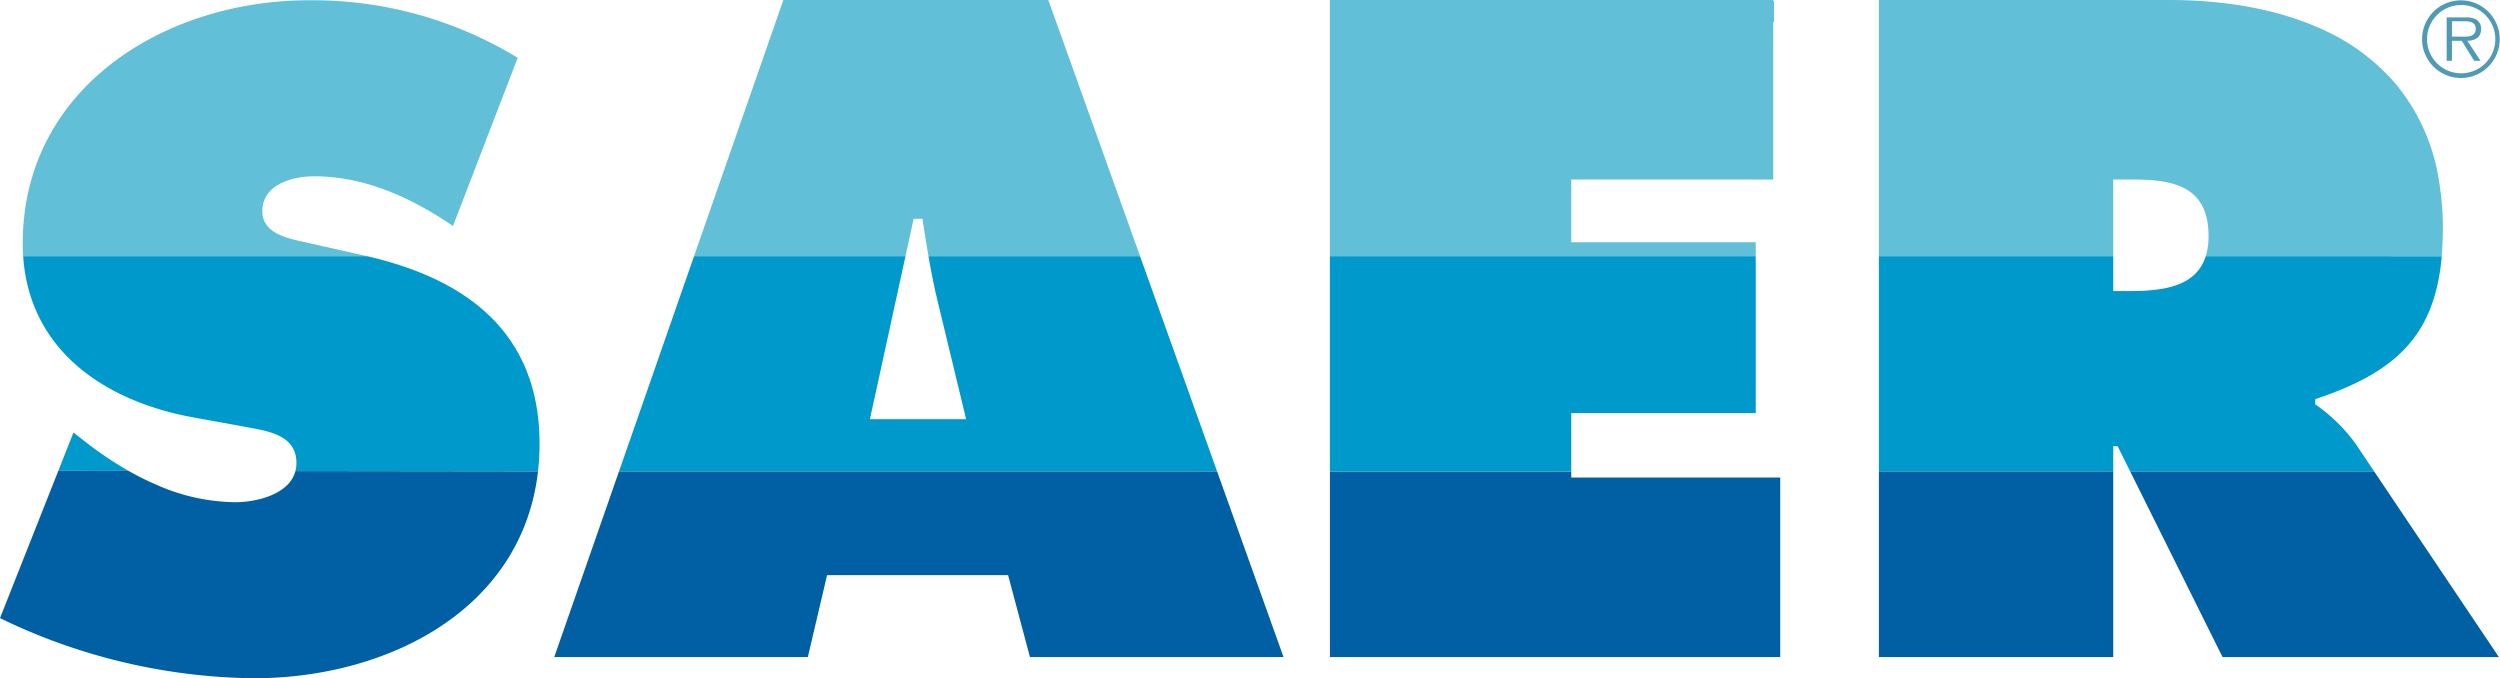<svg id="LOGO" xmlns="http://www.w3.org/2000/svg" xmlns:xlink="http://www.w3.org/1999/xlink" width="336.182" height="91.208" viewBox="0 0 336.182 91.208">
  <defs>
    <clipPath id="clip-path">
      <rect id="Rettangolo_82" data-name="Rettangolo 82" width="336.182" height="91.208" fill="none"/>
    </clipPath>
  </defs>
  <g id="Raggruppa_138" data-name="Raggruppa 138" clip-path="url(#clip-path)">
    <path id="Tracciato_152" data-name="Tracciato 152" d="M658.719,10.536A5.221,5.221,0,1,0,653.465,5.3a5.22,5.22,0,0,0,5.254,5.233m0-.628A4.592,4.592,0,1,1,663.313,5.3a4.595,4.595,0,0,1-4.594,4.605m.837-4.373c1.04-.029,1.849-.451,1.849-1.6a1.427,1.427,0,0,0-.657-1.257,2.715,2.715,0,0,0-1.427-.286h-2.55V8.227h.712V5.535H658.8l1.674,2.692h.85Zm-2.072-.562V2.911h1.672c.728,0,1.523.109,1.523,1.009,0,1.19-1.274,1.053-2.1,1.053Z" transform="translate(-327.761 -0.047)" fill="#509ab6"/>
    <path id="Tracciato_153" data-name="Tracciato 153" d="M582.212,24.178a26.763,26.763,0,0,0-5.725-12.8,28.019,28.019,0,0,0-10.156-7.52C560.42,1.191,553.345,0,545.838,0H506.915V34.45H538.43V24.139H540.9c5.527,0,10.347.822,10.347,7.618a9.683,9.683,0,0,1-.194,1.99c-.051.244-.109.48-.18.7H582.6c.02-.231.037-.467.053-.7.067-.969.1-1.98.1-3.045a37.888,37.888,0,0,0-.549-6.524" transform="translate(-254.255 -0.001)" fill="#61bfd8"/>
    <path id="Tracciato_154" data-name="Tracciato 154" d="M550.871,69.117l-.009.026c-1.3,4.084-5.751,4.665-10.2,4.665h-2.234V69.117H506.915V98.065h31.514v-3.4h.589l1.691,3.4h32.809L571,94.315a22.546,22.546,0,0,0-5.407-5.275v-.7c10.8-3.587,16.071-8.511,17.011-19.215v0Z" transform="translate(-254.255 -34.667)" fill="#09c"/>
    <rect id="Rettangolo_81" data-name="Rettangolo 81" width="31.514" height="24.96" transform="translate(252.66 63.397)" fill="#0060a3"/>
    <path id="Tracciato_155" data-name="Tracciato 155" d="M607.526,127.195H574.717l12.418,24.96h37.158Z" transform="translate(-288.263 -63.797)" fill="#0060a3"/>
    <path id="Tracciato_156" data-name="Tracciato 156" d="M391.251,63.4H358.8V0h0V88.359h60.558V64.217h-28.1Z" transform="translate(-179.963 0)" fill="#0060a3"/>
    <path id="Tracciato_157" data-name="Tracciato 157" d="M423.919,111.445h0Z" transform="translate(-212.627 -55.898)" fill="#0060a3"/>
    <path id="Tracciato_158" data-name="Tracciato 158" d="M451.075,24.138H423.91v8.439h24.813v1.874h0V32.576H423.914V24.14h27.163V0h0Z" transform="translate(-212.622 0)" fill="#61bfd8"/>
    <path id="Tracciato_159" data-name="Tracciato 159" d="M358.8,34.452h57.264V32.578H391.254V24.139h27.165V0H358.8Z" transform="translate(-179.966 0)" fill="#61bfd8"/>
    <path id="Tracciato_160" data-name="Tracciato 160" d="M358.8,69.12V98.066h32.456v-7.85h24.809V69.12H358.8Z" transform="translate(-179.966 -34.669)" fill="#09c"/>
    <path id="Tracciato_161" data-name="Tracciato 161" d="M215.683,34.45l1.1-5.037h1.176q.188,1.2.382,2.422c.005.034.011.068.016.1q.2,1.225.407,2.457l.01.056h28.451L234.89,0H199.261l-1.812,5.2-10.2,29.254Z" transform="translate(-93.919 -0.001)" fill="#61bfd8"/>
    <path id="Tracciato_162" data-name="Tracciato 162" d="M237.066,69.117H208.615l.01.056q.118.683.244,1.367c.015.083.03.166.046.249q.115.615.238,1.229c.025.123.048.246.073.369.075.367.155.734.235,1.1.034.154.065.308.1.462.078.346.161.69.245,1.034.037.155.072.311.111.465l3.606,14.938.156.648H200.743l3.171-14.528,1.611-7.389H177.092L167,98.065h80.432Z" transform="translate(-83.762 -34.667)" fill="#09c"/>
    <path id="Tracciato_163" data-name="Tracciato 163" d="M240.671,132.78l-1.847-5.16-.153-.426H158.238l-.148.426-8.555,24.534h34.1l2.586-11.013h24.343l2.939,11.013h34.1Z" transform="translate(-75.003 -63.797)" fill="#0060a3"/>
    <path id="Tracciato_164" data-name="Tracciato 164" d="M45.294,23.748c6.938,0,13.172,2.932,18.7,6.68l8.7-22.615A52.913,52.913,0,0,0,44.591.079C25.3.079,6.137,11.8,6.137,32.773c0,.585.026,1.154.063,1.717H52.436c-.107-.024-.211-.051-.319-.075l-7.292-1.641c-2.471-.585-6.469-1.054-6.469-4.335,0-3.633,4.115-4.689,6.938-4.689" transform="translate(-3.078 -0.04)" fill="#61bfd8"/>
    <path id="Tracciato_165" data-name="Tracciato 165" d="M17.773,116.695l-2.037,5.145,9.445.012a49.373,49.373,0,0,1-5.763-3.869Z" transform="translate(-7.893 -58.531)" fill="#09c"/>
    <path id="Tracciato_166" data-name="Tracciato 166" d="M55.342,69.849q-1.39-.4-2.842-.732H6.264c.016.245.031.491.054.732C7.5,82.106,17.549,88.746,29.367,90.837l6.467,1.174c2.939.584,7.172.936,7.172,4.922a4.221,4.221,0,0,1-.138,1.085l32.619.042a32.666,32.666,0,0,0,.21-3.707c0-13.809-8.38-21.063-20.356-24.5" transform="translate(-3.142 -34.667)" fill="#09c"/>
    <path id="Tracciato_167" data-name="Tracciato 167" d="M39.727,127.058a4.12,4.12,0,0,1-1.139,1.908c-1.708,1.669-4.774,2.276-6.953,2.276a26.723,26.723,0,0,1-10.44-2.276,37.737,37.737,0,0,1-3.907-1.937l-9.444-.012-.772,1.95L0,146.829a80.081,80.081,0,0,0,34.1,8.087c17.4,0,34.888-8.591,37.973-25.95q.163-.917.27-1.866Z" transform="translate(0 -63.708)" fill="#0060a3"/>
  </g>
</svg>
